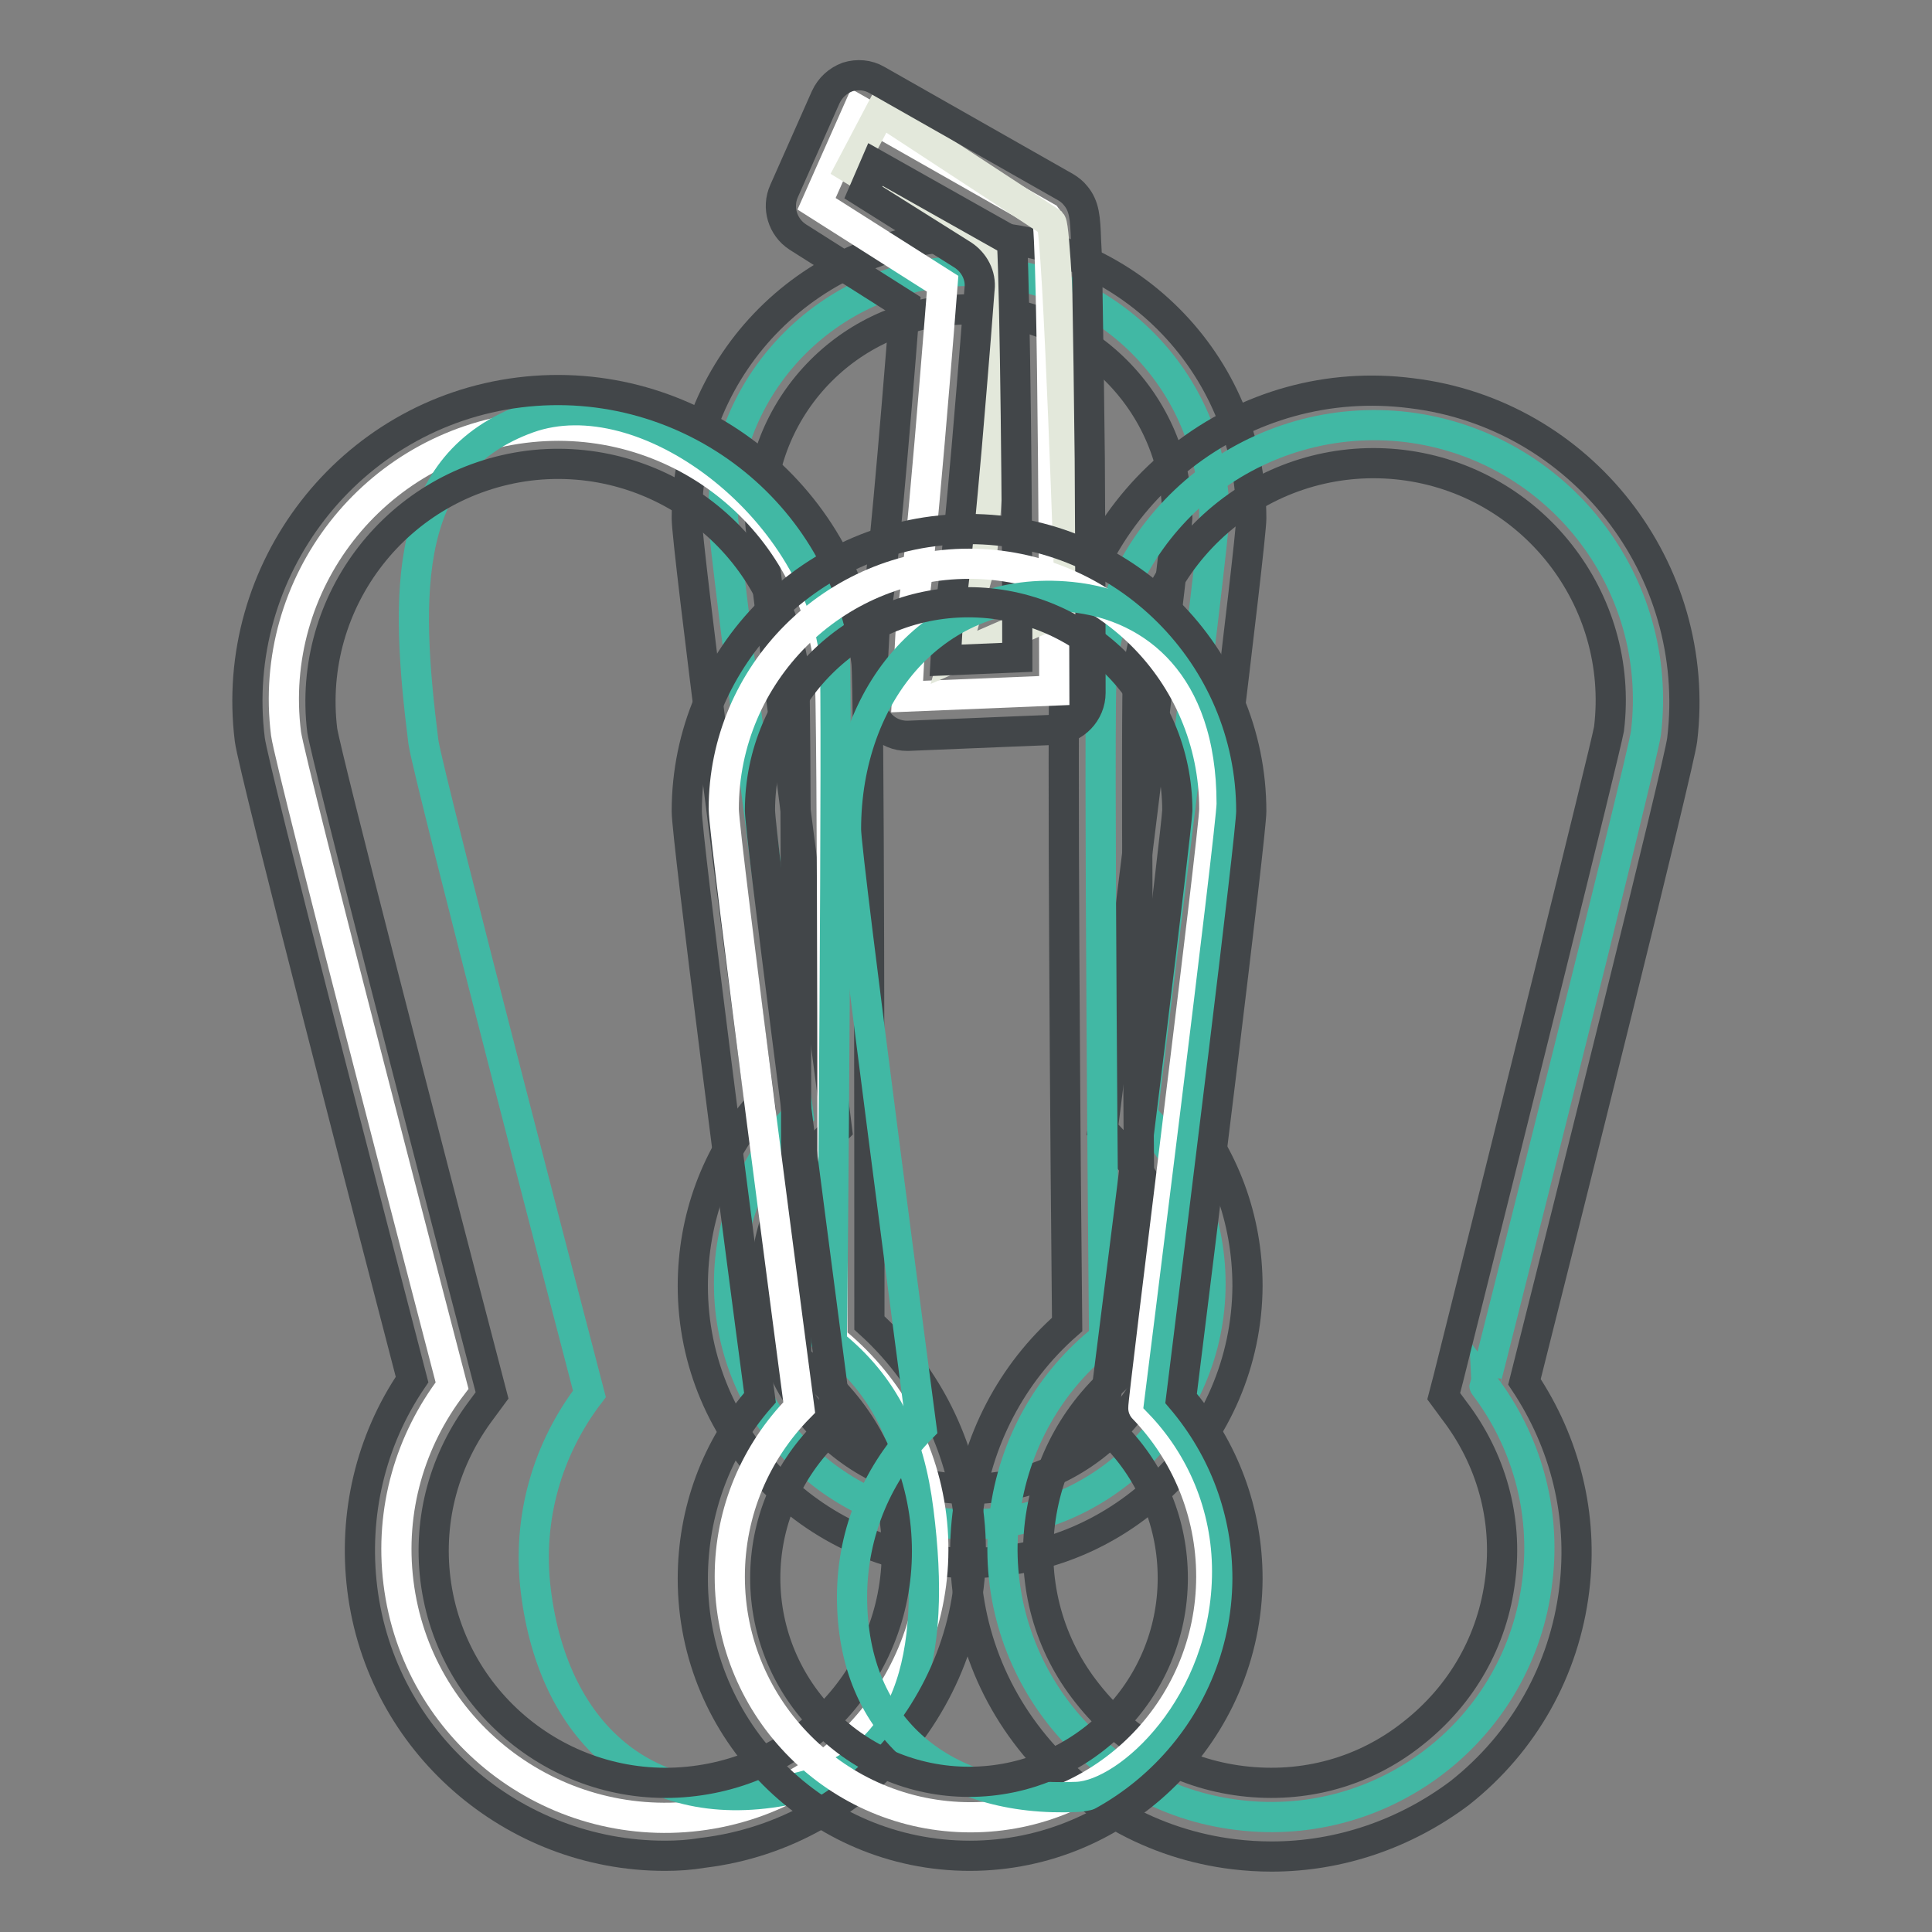 <?xml version="1.0" encoding="utf-8"?>
<!-- Svg Vector Icons : http://www.onlinewebfonts.com/icon -->
<!DOCTYPE svg PUBLIC "-//W3C//DTD SVG 1.1//EN" "http://www.w3.org/Graphics/SVG/1.1/DTD/svg11.dtd">
<svg version="1.1" xmlns="http://www.w3.org/2000/svg" xmlns:xlink="http://www.w3.org/1999/xlink" x="0px" y="0px" viewBox="0 0 256 256" enable-background="new 0 0 256 256" xml:space="preserve">
<rect x="0" y="0" width="256" height="256" fill="#808080" stroke="none"/>
<g> <path stroke-width="4" fill-opacity="0" stroke="#41b8a4"  d="M160.9,68.4c0-18-14.6-32.5-32.5-32.5S95.8,50.4,95.8,68.4c0,3.6,10,79.3,10,79.3 c-5.7,5.8-9.2,13.7-9.2,22.4c0,17.6,14.3,31.9,31.9,31.9c17.6,0,31.9-14.3,31.9-31.9c0-8.6-3.4-16.5-9-22.3 C151.3,147.8,160.9,71.6,160.9,68.4z"/> <path stroke-width="4" fill-opacity="0" stroke="#424649"  d="M128.5,207.1c-20.3,0-36.7-16.5-36.7-36.7c0-8.9,3.1-17.4,8.9-24C98,126.3,91,72.2,91,68.7 c0-20.6,16.8-37.4,37.4-37.4c20.6,0,37.4,16.8,37.4,37.4c0,3.1-6.8,57.6-9.3,77.8c5.7,6.7,8.8,15,8.8,23.9 C165.2,190.6,148.7,207.1,128.5,207.1z M100.7,68.6c0.1,3.5,6,48.9,9.9,78.6l0.3,2.4l-1.7,1.7c-5,5.1-7.8,11.8-7.8,19 c0,14.9,12.1,27,27,27c14.9,0,27-12.1,27-27c0-7.1-2.7-13.8-7.7-18.9l-1.6-1.7l0.3-2.3c3.8-29.9,9.4-75.4,9.6-78.8 c0-15.2-12.4-27.6-27.7-27.6C113.1,41,100.7,53.4,100.7,68.6L100.7,68.6z"/> <path stroke-width="4" fill-opacity="0" stroke="#41b8a4"  d="M218.1,97.1c2.4-19.9-11.7-38-31.6-40.5c-19.9-2.4-38,11.7-40.5,31.6c-0.5,4,0.3,89.1,0.3,89.1 c-7.1,5.6-12,13.9-13.2,23.6c-2.4,19.5,11.5,37.3,31,39.6c19.5,2.4,37.3-11.5,39.6-31c1.2-9.6-1.6-18.8-7-25.9 C196.7,183.7,217.7,100.5,218.1,97.1z"/> <path stroke-width="4" fill-opacity="0" stroke="#ffffff"  d="M109.9,88.2c-2.5-19.9-20.6-34-40.5-31.5c-19.9,2.5-34,20.6-31.5,40.5c0.5,4,22,86.4,22,86.4 c-5.5,7.2-8.3,16.4-7.1,26.1c2.4,19.5,20.2,33.3,39.7,30.9c19.5-2.4,33.3-20.2,30.9-39.7c-1.2-9.6-6.1-17.8-13.1-23.4 C110.3,177.4,110.4,91.7,109.9,88.2z"/> <path stroke-width="4" fill-opacity="0" stroke="#41b8a4"  d="M110.6,86.9C108.1,67,85.4,49.9,70,55.4c-16.7,6-16.4,23-13.9,42.9c0.5,4,22,86.4,22,86.4 c-5.5,7.2-8.3,16.4-7.1,26.1c2.4,19.5,15.5,30.5,34.6,26.1c15-3.5,18.6-17.1,16.1-36.7c-1.2-9.6-4.5-16.6-11.5-22.2 C110.3,178,111,90.5,110.6,86.9L110.6,86.9z"/> <path stroke-width="4" fill-opacity="0" stroke="#424649"  d="M168.5,246c-1.7,0-3.3-0.1-5-0.3c-10.7-1.3-20.3-6.7-27-15.2c-6.7-8.5-9.6-19.1-8.3-29.8 c1.2-9.8,5.8-18.7,13.2-25.2c-0.2-18.3-0.7-83.6-0.3-87.5c1.3-10.9,6.8-20.7,15.5-27.5c8.7-6.8,19.5-9.8,30.4-8.4 c22.5,2.7,38.6,23.3,35.9,45.9c-0.4,3.4-15.4,63.3-20.9,85.1c5.4,8.1,7.8,17.7,6.6,27.5c-1.3,10.7-6.7,20.3-15.2,27 C186.2,243,177.5,246,168.5,246z M150.8,89.1c-0.3,3.8,0,55,0.3,88.5l0,2.4l-1.9,1.5c-6.4,5.1-10.4,12.3-11.4,20.3 c-1,8.2,1.2,16.2,6.3,22.6c5.1,6.5,12.3,10.6,20.5,11.6c8.2,1,16.2-1.2,22.6-6.3c6.5-5.1,10.6-12.3,11.6-20.5 c1-8-1.2-15.9-6.1-22.3l-1.4-1.9l0.6-2.3c8.2-32.7,20.6-82.5,21.3-86.1c2.1-17.2-10.2-32.9-27.4-35c-8.3-1-16.6,1.3-23.2,6.5 C156,73.3,151.8,80.7,150.8,89.1L150.8,89.1z M213.2,96.7C213.2,96.7,213.2,96.7,213.2,96.7C213.2,96.7,213.2,96.7,213.2,96.7z"/> <path stroke-width="4" fill-opacity="0" stroke="#424649"  d="M88.1,245.9c-20.1,0-37.6-15-40.1-35.4c-1.2-9.8,1.1-19.6,6.6-27.7C50,165.1,33.6,102,33.1,98 c-2.8-22.5,13.2-43.2,35.7-46c22.5-2.8,43.2,13.2,46,35.7c0.4,3.4,0.4,65.2,0.4,87.6c7.2,6.5,11.8,15.3,13.1,25 c1.4,10.7-1.6,21.3-8.2,29.9c-6.6,8.5-16.2,14-26.9,15.3C91.4,245.8,89.8,245.9,88.1,245.9z M42.7,96.8 c0.6,3.7,13.4,53.3,21.9,85.8l0.6,2.3l-1.4,1.9c-4.9,6.5-7.1,14.4-6.1,22.5c2.1,16.8,17.5,28.8,34.3,26.7c8.1-1,15.4-5.1,20.4-11.6 c5-6.5,7.2-14.5,6.2-22.7c-1-8-5-15.2-11.3-20.2l-1.8-1.5v-2.4c0-33.7,0-85.1-0.3-88.7C103,71.8,87.3,59.6,70.1,61.7 C52.8,63.9,40.6,79.6,42.7,96.8L42.7,96.8z"/> <path stroke-width="4" fill-opacity="0" stroke="#ffffff"  d="M120.8,81.3c0.9-2.5,4.1-43.7,4.1-43.7L108.2,27l5.5-12.4l25,14.2c0.9,1.1,1,62.7,1,62.7l-19.5,0.8 L120.8,81.3z"/> <path stroke-width="4" fill-opacity="0" stroke="#e3e8db"  d="M129.8,75.2c0.9-2.5,2.7-40.9,2.7-40.9l-19.8-12l4-7.6l22.6,14.8c0.9,1.1,2.5,50.9,2.5,50.9l-15.4,6.7 L129.8,75.2L129.8,75.2z"/> <path stroke-width="4" fill-opacity="0" stroke="#424649"  d="M120.2,97.5c-1.3,0-2.5-0.5-3.4-1.4c-1-1-1.5-2.3-1.4-3.7l0.6-11.1c0-0.4,0.1-0.8,0.2-1.1 c0.6-2.7,2.3-21.8,3.7-39.8l-14.2-9c-2-1.3-2.8-3.9-1.8-6.1l5.5-12.4c0.6-1.3,1.6-2.2,2.9-2.7c1.3-0.4,2.7-0.3,3.9,0.4l25,14.2 c0.5,0.3,1,0.7,1.3,1.1c1.2,1.4,1.3,3,1.4,5.9c0.1,1.7,0.2,4.2,0.2,7.4c0.1,5.3,0.2,12.5,0.3,21.6c0.1,15.4,0.1,30.9,0.1,31 c0,2.6-2.1,4.8-4.7,4.9l-19.5,0.8C120.3,97.5,120.2,97.5,120.2,97.5z M125.6,82.3l-0.3,5.2l9.5-0.4c0-19.8-0.3-47.2-0.7-55.1 L116,21.8l-1.6,3.7l13.2,8.3c1.5,1,2.4,2.7,2.2,4.5c0,0.1-0.8,10.4-1.7,20.9C126.6,76.2,126,80.7,125.6,82.3L125.6,82.3z"/> <path stroke-width="4" fill-opacity="0" stroke="#ffffff"  d="M160.9,107.2c0-18-14.6-32.5-32.5-32.5s-32.5,14.6-32.5,32.5c0,3.6,10,79.3,10,79.3 c-5.7,5.8-9.2,13.7-9.2,22.4c0,17.6,14.3,31.9,31.9,31.9c17.6,0,31.9-14.3,31.9-31.9c0-8.6-3.4-16.5-9-22.3 C151.3,186.6,160.9,110.4,160.9,107.2z"/> <path stroke-width="4" fill-opacity="0" stroke="#41b8a4"  d="M163.2,106.5c0-18-10.1-26.3-21.3-27.4c-17.9-1.8-29.8,12.8-29.8,30.8c0,3.6,10,79.3,10,79.3 c-5.7,5.8-9.2,13.7-9.2,22.4c0,17.6,12.3,27.3,29.8,26.5c6.9-0.3,19.9-12.3,19.9-29.9c0-8.6-3.4-16.5-9-22.3 C153.6,185.9,163.2,109.6,163.2,106.5z"/> <path stroke-width="4" fill-opacity="0" stroke="#424649"  d="M128.5,245.9c-20.3,0-36.7-16.5-36.7-36.7c0-8.9,3.1-17.4,8.9-24C98,165.1,91,111,91,107.5 c0-20.6,16.8-37.4,37.4-37.4c20.6,0,37.4,16.8,37.4,37.4c0,3.1-6.8,57.6-9.3,77.8c5.7,6.7,8.8,15,8.8,23.9 C165.2,229.4,148.7,245.9,128.5,245.9z M100.7,107.4c0.1,3.5,6,48.9,9.9,78.6l0.3,2.4l-1.7,1.7c-5,5.1-7.8,11.8-7.8,19 c0,14.9,12.1,27,27,27c14.9,0,27-12.1,27-27c0-7.1-2.7-13.8-7.7-18.9l-1.6-1.7l0.3-2.3c3.8-29.9,9.4-75.4,9.6-78.8 c0-15.2-12.4-27.6-27.7-27.6C113.1,79.8,100.7,92.2,100.7,107.4L100.7,107.4z"/></g>
</svg>